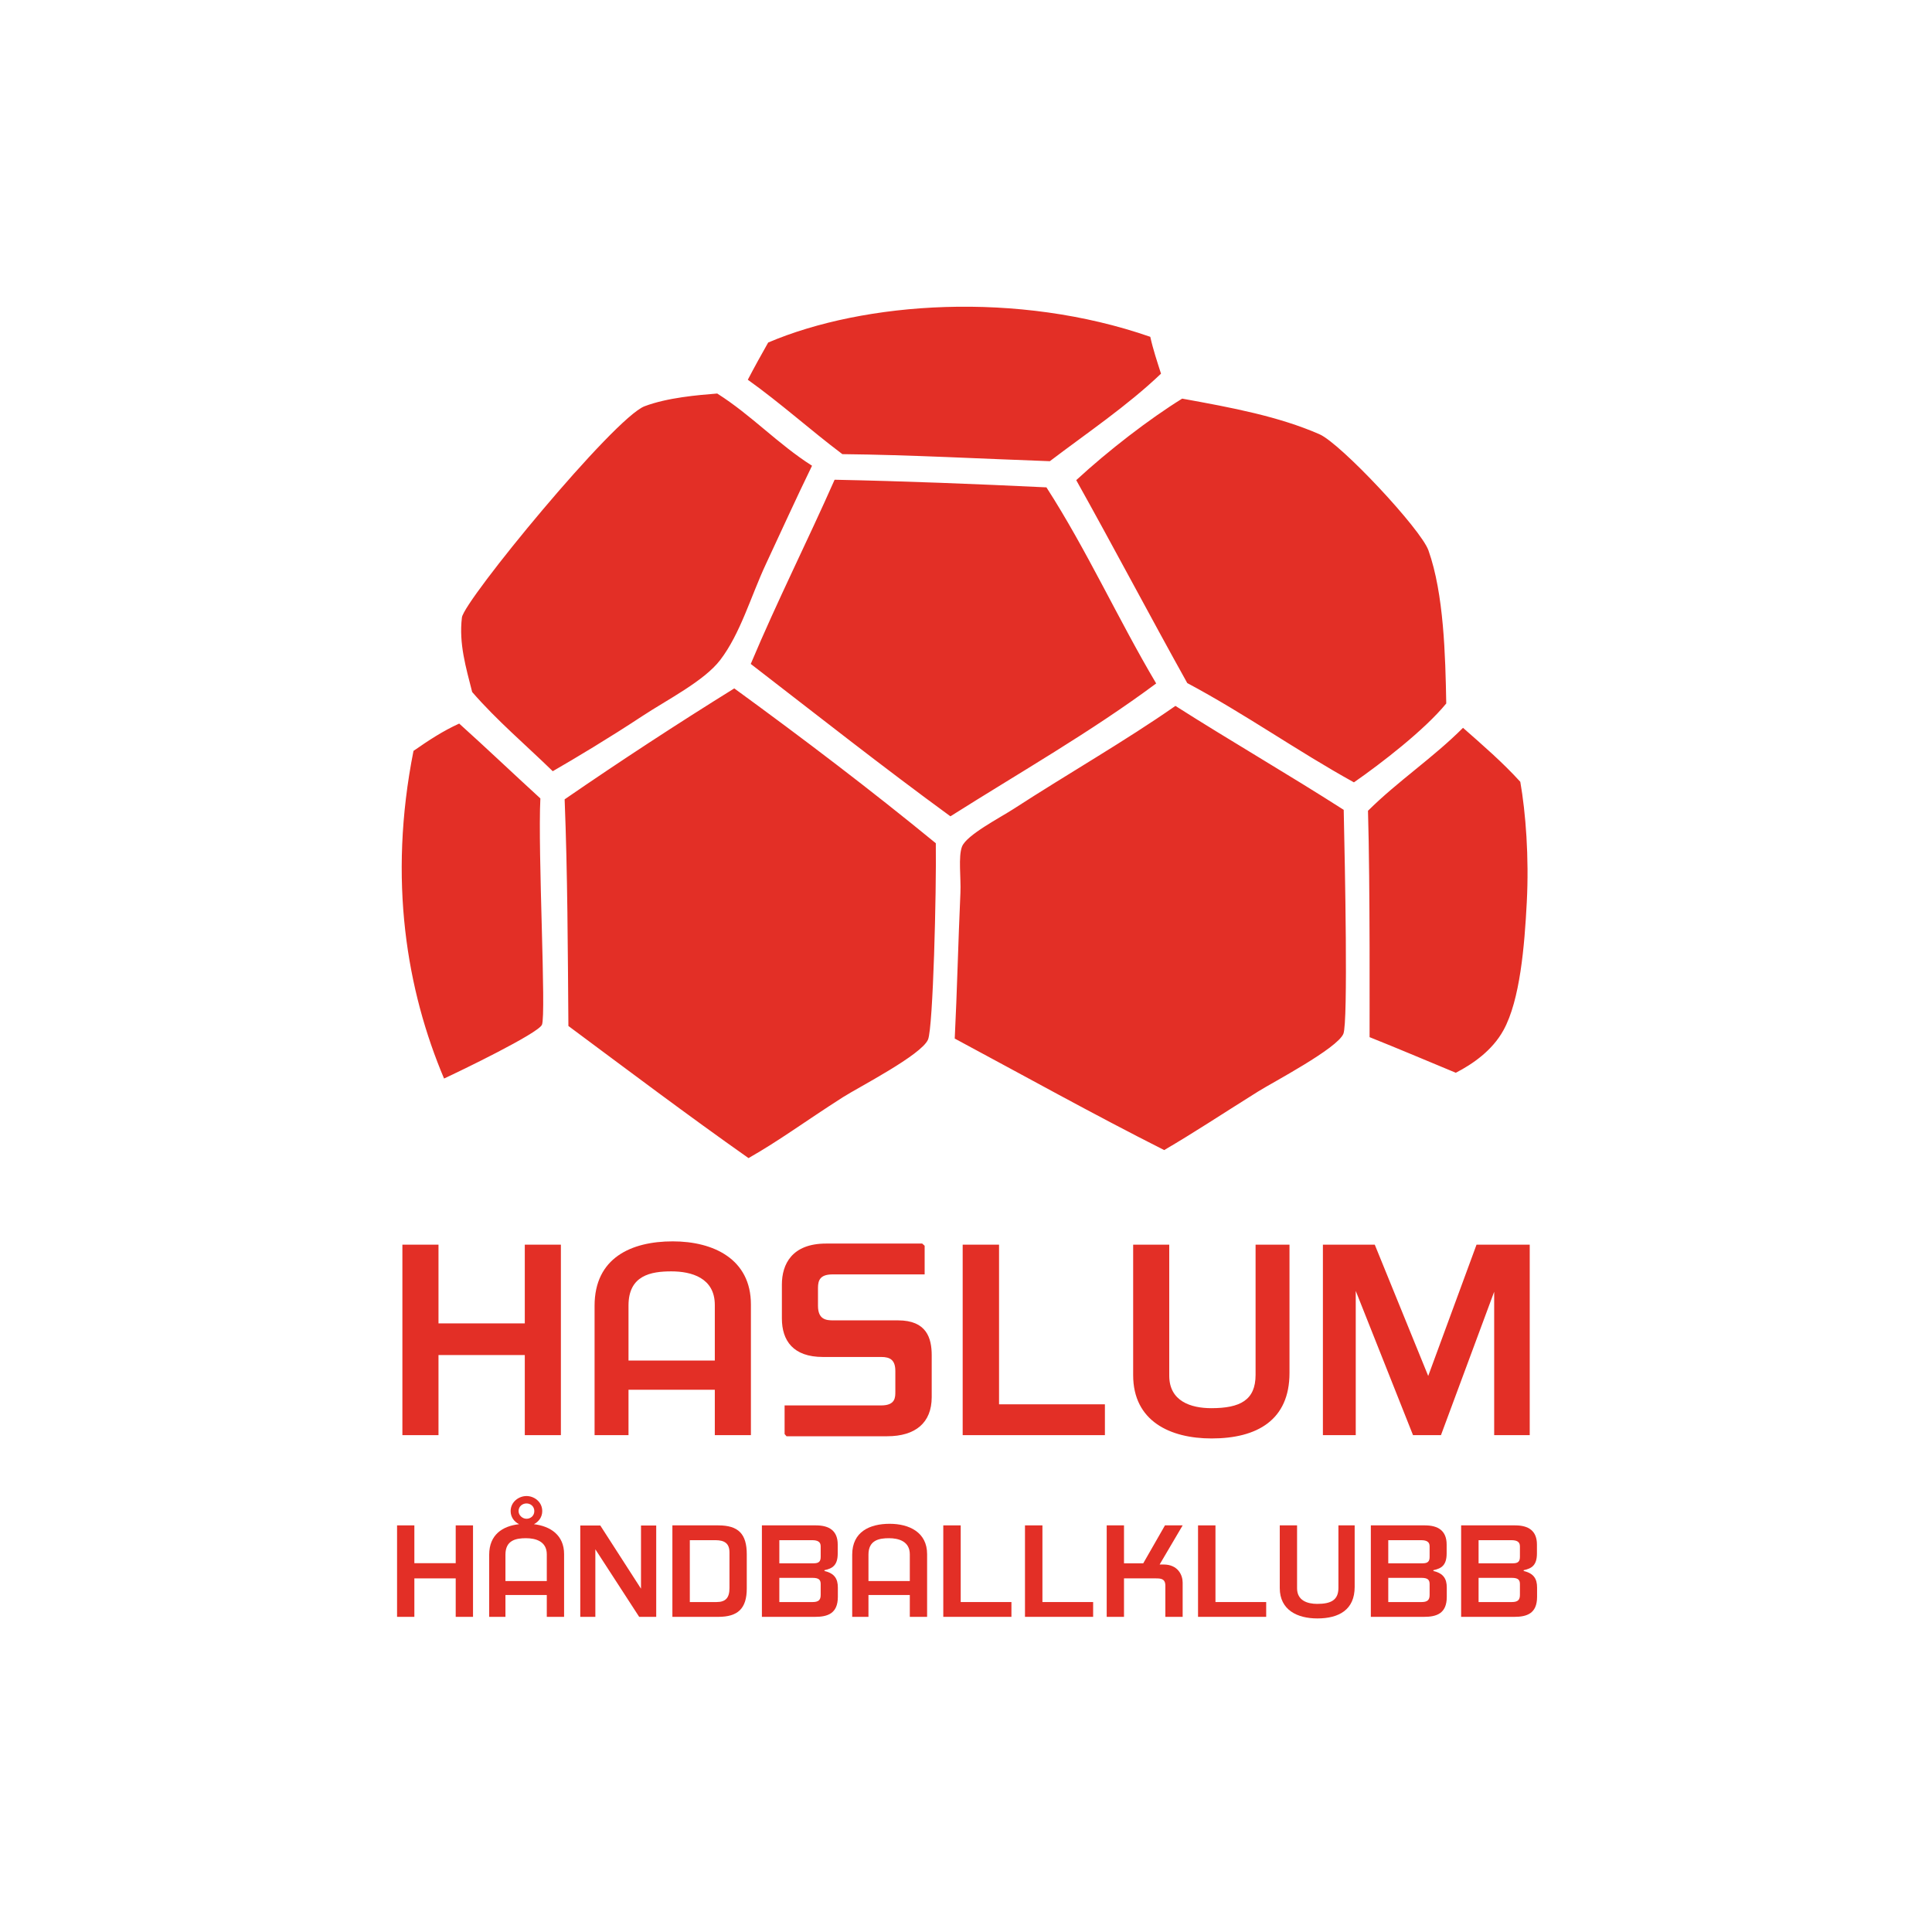 <?xml version="1.0" encoding="utf-8"?>
<!-- Generator: Adobe Illustrator 16.0.0, SVG Export Plug-In . SVG Version: 6.00 Build 0)  -->
<!DOCTYPE svg PUBLIC "-//W3C//DTD SVG 1.1//EN" "http://www.w3.org/Graphics/SVG/1.1/DTD/svg11.dtd">
<svg version="1.1" id="Arendal" xmlns="http://www.w3.org/2000/svg" xmlns:xlink="http://www.w3.org/1999/xlink" x="0px" y="0px"
	 width="400px" height="400px" viewBox="0 0 400 400" enable-background="new 0 0 400 400" xml:space="preserve">
<g>
	<defs>
		<rect id="SVGID_1_" x="77.568" y="63.5" width="244.344" height="282.419"/>
	</defs>
	<clipPath id="SVGID_2_">
		<use xlink:href="#SVGID_1_"  overflow="visible"/>
	</clipPath>
	<path clip-path="url(#SVGID_2_)" fill="#E32F26" d="M152.023,142.525c-11.916,7.402-23.623,15.054-35.121,22.971
		c0.609,15.377,0.655,31.187,0.779,46.921c12.353,9.179,24.619,18.428,37.292,27.355c6.488-3.69,11.647-7.56,19.541-12.606
		c3.22-2.055,16.263-8.734,17.624-11.937c1.056-2.499,1.753-30.684,1.612-40.646C180.296,163.555,166.31,152.928,152.023,142.525
		 M111.878,165.306c-5.636-5.147-11.129-10.393-16.807-15.499c-3.418,1.557-6.266,3.438-9.462,5.657
		c-5.329,26.833-1.344,49.69,6.326,67.834c3.195-1.471,19.49-9.342,20.269-11.133C113.118,210.069,111.318,176.283,111.878,165.306
		 M243.358,146.149c-10.279,7.194-22.238,14.022-33.529,21.344c-2.781,1.803-9.732,5.387-10.66,7.795
		c-0.795,2.089-0.186,6.458-0.326,9.598c-0.469,10.384-0.684,20.268-1.175,30.139c14.419,7.728,28.601,15.632,43.365,23.088
		c6.42-3.761,11.447-7.121,19.481-12.151c2.987-1.874,16.39-8.891,17.624-11.939c0.986-2.436,0.318-34.651,0.064-46.351
		C266.777,160.35,254.818,153.444,243.358,146.149 M314.761,161.869c-3.61-3.989-7.755-7.566-11.86-11.182
		c-6.189,6.207-13.459,11.012-19.674,17.174c0.462,15.359,0.309,44.692,0.329,46.871c6.018,2.402,11.915,4.912,17.85,7.372
		c3.481-1.79,7.556-4.594,9.872-8.814c3.437-6.229,4.356-17.471,4.824-26.457C316.595,177.463,315.879,168.246,314.761,161.869
		 M149.117,136.641c4.19-5.486,6.323-13.146,9.469-19.885c3.122-6.669,6.193-13.473,9.537-20.331
		c-7.121-4.533-12.487-10.422-19.631-14.95c-4.044,0.324-10.318,0.848-15.037,2.635c-6.316,2.399-37.396,40.235-37.819,43.732
		c-0.655,5.394,0.833,10.345,2.12,15.429c5.068,5.851,11.097,10.956,16.685,16.4c4.618-2.656,11.673-6.882,18.472-11.366
		C138.123,144.864,145.772,141.018,149.117,136.641 M216.653,100.902c-14.756-0.702-29.427-1.286-43.857-1.578
		c-5.684,12.851-11.861,25.066-17.361,38.137c13.713,10.573,27.254,21.267,41.339,31.548c14.295-9.043,29.082-17.457,42.601-27.508
		C231.494,128.204,225,113.848,216.653,100.902 M299.431,145.646c-0.183-9.916-0.489-22.687-3.686-31.694
		c-1.554-4.387-18.15-22.125-22.575-24.053c-8.412-3.671-17.987-5.484-28.415-7.369c-6.786,4.201-15.29,10.746-21.932,16.879
		c7.772,13.914,15.228,28.082,22.987,42.012c12.05,6.433,22.635,13.993,34.506,20.557
		C285.972,158.054,294.96,151.111,299.431,145.646 M217.357,95.486c7.774-5.911,15.906-11.356,23.019-18.12
		c-0.794-2.497-1.633-4.97-2.222-7.632c-27.51-9.561-59.197-7.294-79.109,1.18c-1.433,2.529-2.853,5.086-4.22,7.711
		c6.853,4.885,12.903,10.377,19.578,15.4C188.45,94.169,203.021,94.977,217.357,95.486"/>
	<g clip-path="url(#SVGID_2_)">
		<path fill="#E32F26" d="M108.653,297.132v-16.584H90.785v16.584H83.31v-39.437h7.475v16.299h17.869v-16.299h7.472v39.437H108.653z
			"/>
		<path fill="#E32F26" d="M147.994,297.132v-9.402h-17.868v9.402h-7.025v-26.785c0-9.915,7.586-13.336,16.184-13.336
			c8.484,0,16.183,3.704,16.183,13.05v27.071H147.994z M147.994,270.177c0-5.643-4.889-6.954-8.992-6.954
			c-4.213,0-8.876,0.799-8.876,7.065v11.397h17.868V270.177z"/>
		<path fill="#E32F26" d="M183.685,297.36h-20.848l-0.394-0.457v-5.926h20.004c2.979,0,2.923-1.709,2.923-2.908v-4.215
			c0-2.28-1.068-2.907-2.923-2.907h-12.08c-6.125,0-8.486-3.364-8.486-7.979v-7.011c0-4.215,2.079-8.491,9.161-8.491h19.891
			l0.505,0.456v5.928h-19.05c-2.527,0-3.033,1.14-3.033,2.791v3.705c0,2.85,1.686,3.022,3.146,3.022h13.431
			c5.901,0,6.968,3.647,6.968,7.235v8.664C192.9,294.569,189.529,297.36,183.685,297.36z"/>
		<path fill="#E32F26" d="M199.312,297.132v-39.437h7.53v33.054h21.917v6.383H199.312z"/>
		<path fill="#E32F26" d="M250.847,297.816c-8.596,0-16.239-3.592-16.239-13.107v-27.014h7.472v27.127
			c0,5.299,4.492,6.725,8.711,6.725c5.956,0,9.163-1.653,9.163-6.897v-26.954h7.022v26.558
			C266.977,293.997,260.286,297.816,250.847,297.816z"/>
		<path fill="#E32F26" d="M309.353,297.132v-29.69l-11.017,29.69h-5.786l-11.857-29.862v29.862h-6.801v-39.437h10.738l11.066,27.183
			l10.004-27.183h11.014v39.437H309.353z"/>
	</g>
</g>
<g>
	<path fill="#E32F26" d="M94.35,334.751v-7.963h-8.561v7.963h-3.581v-18.938h3.581v7.827h8.561v-7.827h3.583v18.938H94.35z"/>
	<path fill="#E32F26" d="M113.208,334.751v-4.517h-8.561v4.517h-3.366v-12.862c0-4.135,2.747-5.939,6.192-6.321
		c-0.996-0.495-1.75-1.453-1.75-2.712c0-1.915,1.697-3.118,3.286-3.118c1.587,0,3.257,1.203,3.257,3.118
		c0,1.259-0.754,2.217-1.724,2.712c3.42,0.408,6.247,2.271,6.247,6.186v12.998H113.208z M113.208,321.806
		c0-2.709-2.342-3.338-4.308-3.338c-2.019,0-4.253,0.383-4.253,3.395v5.472h8.561V321.806z M109.009,311.27
		c-0.861,0-1.644,0.629-1.644,1.586c0,0.877,0.808,1.588,1.644,1.588c0.862,0,1.615-0.629,1.615-1.588
		C110.624,311.898,109.872,311.27,109.009,311.27z"/>
	<path fill="#E32F26" d="M132.334,334.751l-9.073-13.985v13.985h-3.122V315.84h4.146l8.426,13.082V315.84h3.152v18.911H132.334z"/>
	<path fill="#E32F26" d="M148.716,334.751h-9.505v-18.938h9.505c4.146,0,5.895,1.751,5.895,5.992v7.062
		C154.611,333.054,152.753,334.751,148.716,334.751z M151.03,321.424c0-1.836-0.97-2.546-2.909-2.546h-5.302v12.81h5.519
		c1.911,0,2.692-0.878,2.692-2.901V321.424z"/>
	<path fill="#E32F26" d="M168.757,334.751h-11.014v-18.938h11.202c2.746,0,4.496,1.12,4.496,3.968v1.836
		c0,2.433-1.05,3.116-2.745,3.473v0.166c2.099,0.491,2.771,1.642,2.771,3.421v1.944
		C173.467,334.094,171.313,334.751,168.757,334.751z M169.913,320.137c0-0.931-0.646-1.259-1.777-1.259h-6.784v4.789h7.108
		c1.105,0,1.453-0.408,1.453-1.34V320.137z M169.913,327.964c0-0.876-0.377-1.286-1.696-1.286h-6.865v5.01h6.893
		c1.265,0,1.668-0.466,1.668-1.48V327.964z"/>
	<path fill="#E32F26" d="M188.367,334.751v-4.517h-8.561v4.517h-3.366v-12.862c0-4.763,3.635-6.404,7.754-6.404
		c4.066,0,7.754,1.777,7.754,6.269v12.998H188.367z M188.367,321.806c0-2.709-2.343-3.338-4.307-3.338
		c-2.02,0-4.254,0.383-4.254,3.395v5.472h8.561V321.806z"/>
	<path fill="#E32F26" d="M195.297,334.751v-18.938h3.607v15.874h10.502v3.063H195.297z"/>
	<path fill="#E32F26" d="M212.212,334.751v-18.938h3.611v15.874h10.499v3.063H212.212z"/>
	<path fill="#E32F26" d="M241.273,334.751v-6.458c0-1.451-0.941-1.505-1.99-1.505h-6.571v7.963h-3.581v-18.938h3.581v7.854h3.985
		l4.498-7.854h3.661l-4.768,8.1h0.81c2.99,0,3.958,2.19,3.958,3.749v7.089H241.273z"/>
	<path fill="#E32F26" d="M248.041,334.751v-18.938h3.608v15.874h10.501v3.063H248.041z"/>
	<path fill="#E32F26" d="M272.743,335.08c-4.121,0-7.782-1.725-7.782-6.294v-12.973h3.582v13.025c0,2.546,2.151,3.23,4.173,3.23
		c2.852,0,4.39-0.794,4.39-3.311v-12.945h3.363v12.752C280.469,333.246,277.265,335.08,272.743,335.08z"/>
	<path fill="#E32F26" d="M294.829,334.751h-11.012v-18.938h11.202c2.745,0,4.494,1.12,4.494,3.968v1.836
		c0,2.433-1.048,3.116-2.743,3.473v0.166c2.099,0.491,2.77,1.642,2.77,3.421v1.944C299.54,334.094,297.389,334.751,294.829,334.751z
		 M295.987,320.137c0-0.931-0.647-1.259-1.778-1.259h-6.783v4.789h7.109c1.102,0,1.452-0.408,1.452-1.34V320.137z M295.987,327.964
		c0-0.876-0.378-1.286-1.695-1.286h-6.866v5.01h6.896c1.262,0,1.666-0.466,1.666-1.48V327.964z"/>
	<path fill="#E32F26" d="M313.524,334.751h-11.012v-18.938h11.202c2.746,0,4.492,1.12,4.492,3.968v1.836
		c0,2.433-1.047,3.116-2.744,3.473v0.166c2.1,0.491,2.772,1.642,2.772,3.421v1.944C318.235,334.094,316.08,334.751,313.524,334.751z
		 M314.683,320.137c0-0.931-0.647-1.259-1.779-1.259h-6.78v4.789h7.107c1.101,0,1.452-0.408,1.452-1.34V320.137z M314.683,327.964
		c0-0.876-0.38-1.286-1.698-1.286h-6.861v5.01h6.891c1.263,0,1.669-0.466,1.669-1.48V327.964z"/>
</g>
</svg>
